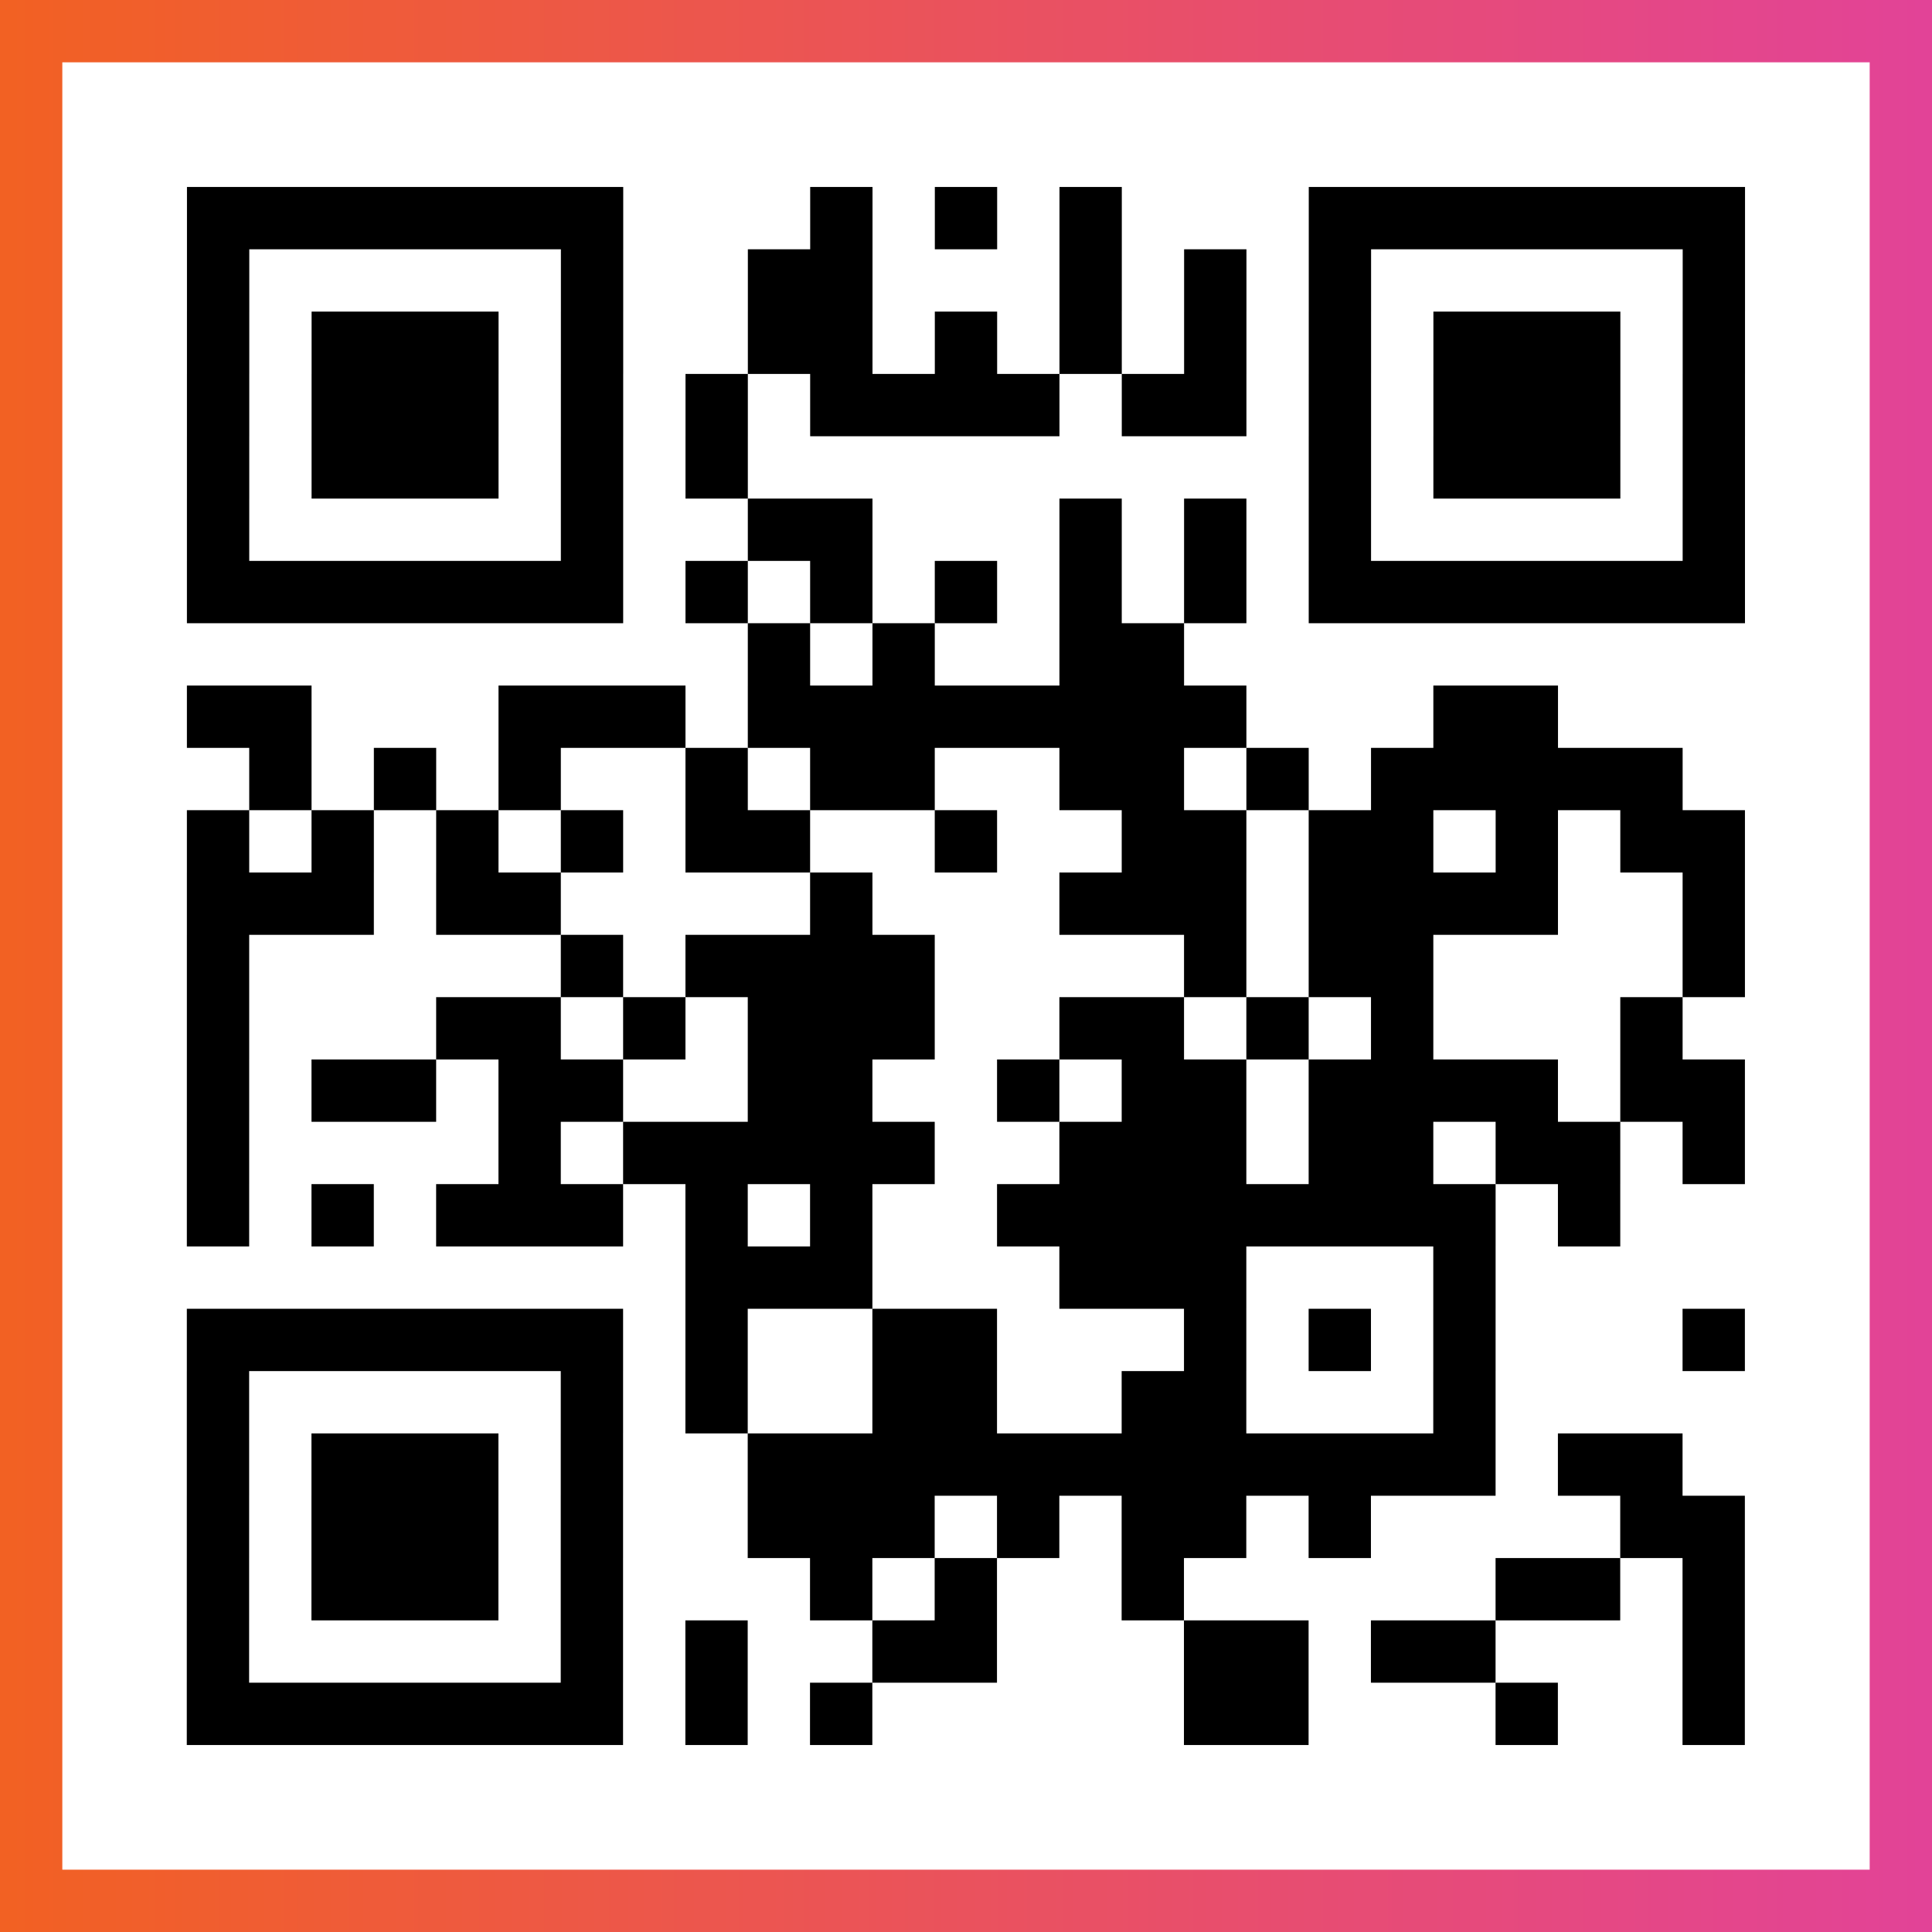<?xml version="1.0" encoding="UTF-8"?>

<svg xmlns="http://www.w3.org/2000/svg" viewBox="-1 -1 31 31" width="93" height="93">
    <rect x="-1" y="-1" width="31" height="31" fill="#333333" stroke="none"/>
    <defs>
      <linearGradient id="primary">
        <stop class="start" offset="0%" stop-color="#f26122"/>
        <stop class="stop" offset="100%" stop-color="#e24398"/>
      </linearGradient>
    </defs>
    <rect x="-1" y="-1" width="31" height="31" fill="url(#primary)"/>
    <rect x="0" y="0" width="29" height="29" fill="#fff"/>
    <path stroke="#000" d="M2 2.5h7m3 0h1m1 0h1m1 0h1m3 0h7m-25 1h1m5 0h1m2 0h2m3 0h1m1 0h1m1 0h1m5 0h1m-25 1h1m1 0h3m1 0h1m2 0h2m1 0h1m1 0h1m1 0h1m1 0h1m1 0h3m1 0h1m-25 1h1m1 0h3m1 0h1m1 0h1m1 0h4m1 0h2m1 0h1m1 0h3m1 0h1m-25 1h1m1 0h3m1 0h1m1 0h1m9 0h1m1 0h3m1 0h1m-25 1h1m5 0h1m2 0h2m3 0h1m1 0h1m1 0h1m5 0h1m-25 1h7m1 0h1m1 0h1m1 0h1m1 0h1m1 0h1m1 0h7m-16 1h1m1 0h1m2 0h2m-16 1h2m3 0h3m1 0h8m3 0h2m-21 1h1m1 0h1m1 0h1m2 0h1m1 0h2m2 0h2m1 0h1m1 0h5m-24 1h1m1 0h1m1 0h1m1 0h1m1 0h2m2 0h1m2 0h2m1 0h2m1 0h1m1 0h2m-25 1h3m1 0h2m4 0h1m3 0h3m1 0h4m2 0h1m-25 1h1m5 0h1m1 0h4m4 0h1m1 0h2m4 0h1m-25 1h1m3 0h2m1 0h1m1 0h3m2 0h2m1 0h1m1 0h1m3 0h1m-24 1h1m1 0h2m1 0h2m2 0h2m2 0h1m1 0h2m1 0h4m1 0h2m-25 1h1m4 0h1m1 0h5m2 0h3m1 0h2m1 0h2m1 0h1m-25 1h1m1 0h1m1 0h3m1 0h1m1 0h1m2 0h8m1 0h1m-15 1h3m3 0h3m3 0h1m-21 1h7m1 0h1m2 0h2m3 0h1m1 0h1m1 0h1m3 0h1m-25 1h1m5 0h1m1 0h1m2 0h2m2 0h2m3 0h1m-21 1h1m1 0h3m1 0h1m2 0h12m1 0h2m-24 1h1m1 0h3m1 0h1m2 0h3m1 0h1m1 0h2m1 0h1m4 0h2m-25 1h1m1 0h3m1 0h1m3 0h1m1 0h1m2 0h1m5 0h2m1 0h1m-25 1h1m5 0h1m1 0h1m2 0h2m3 0h2m1 0h2m3 0h1m-25 1h7m1 0h1m1 0h1m5 0h2m3 0h1m2 0h1" />
</svg>
